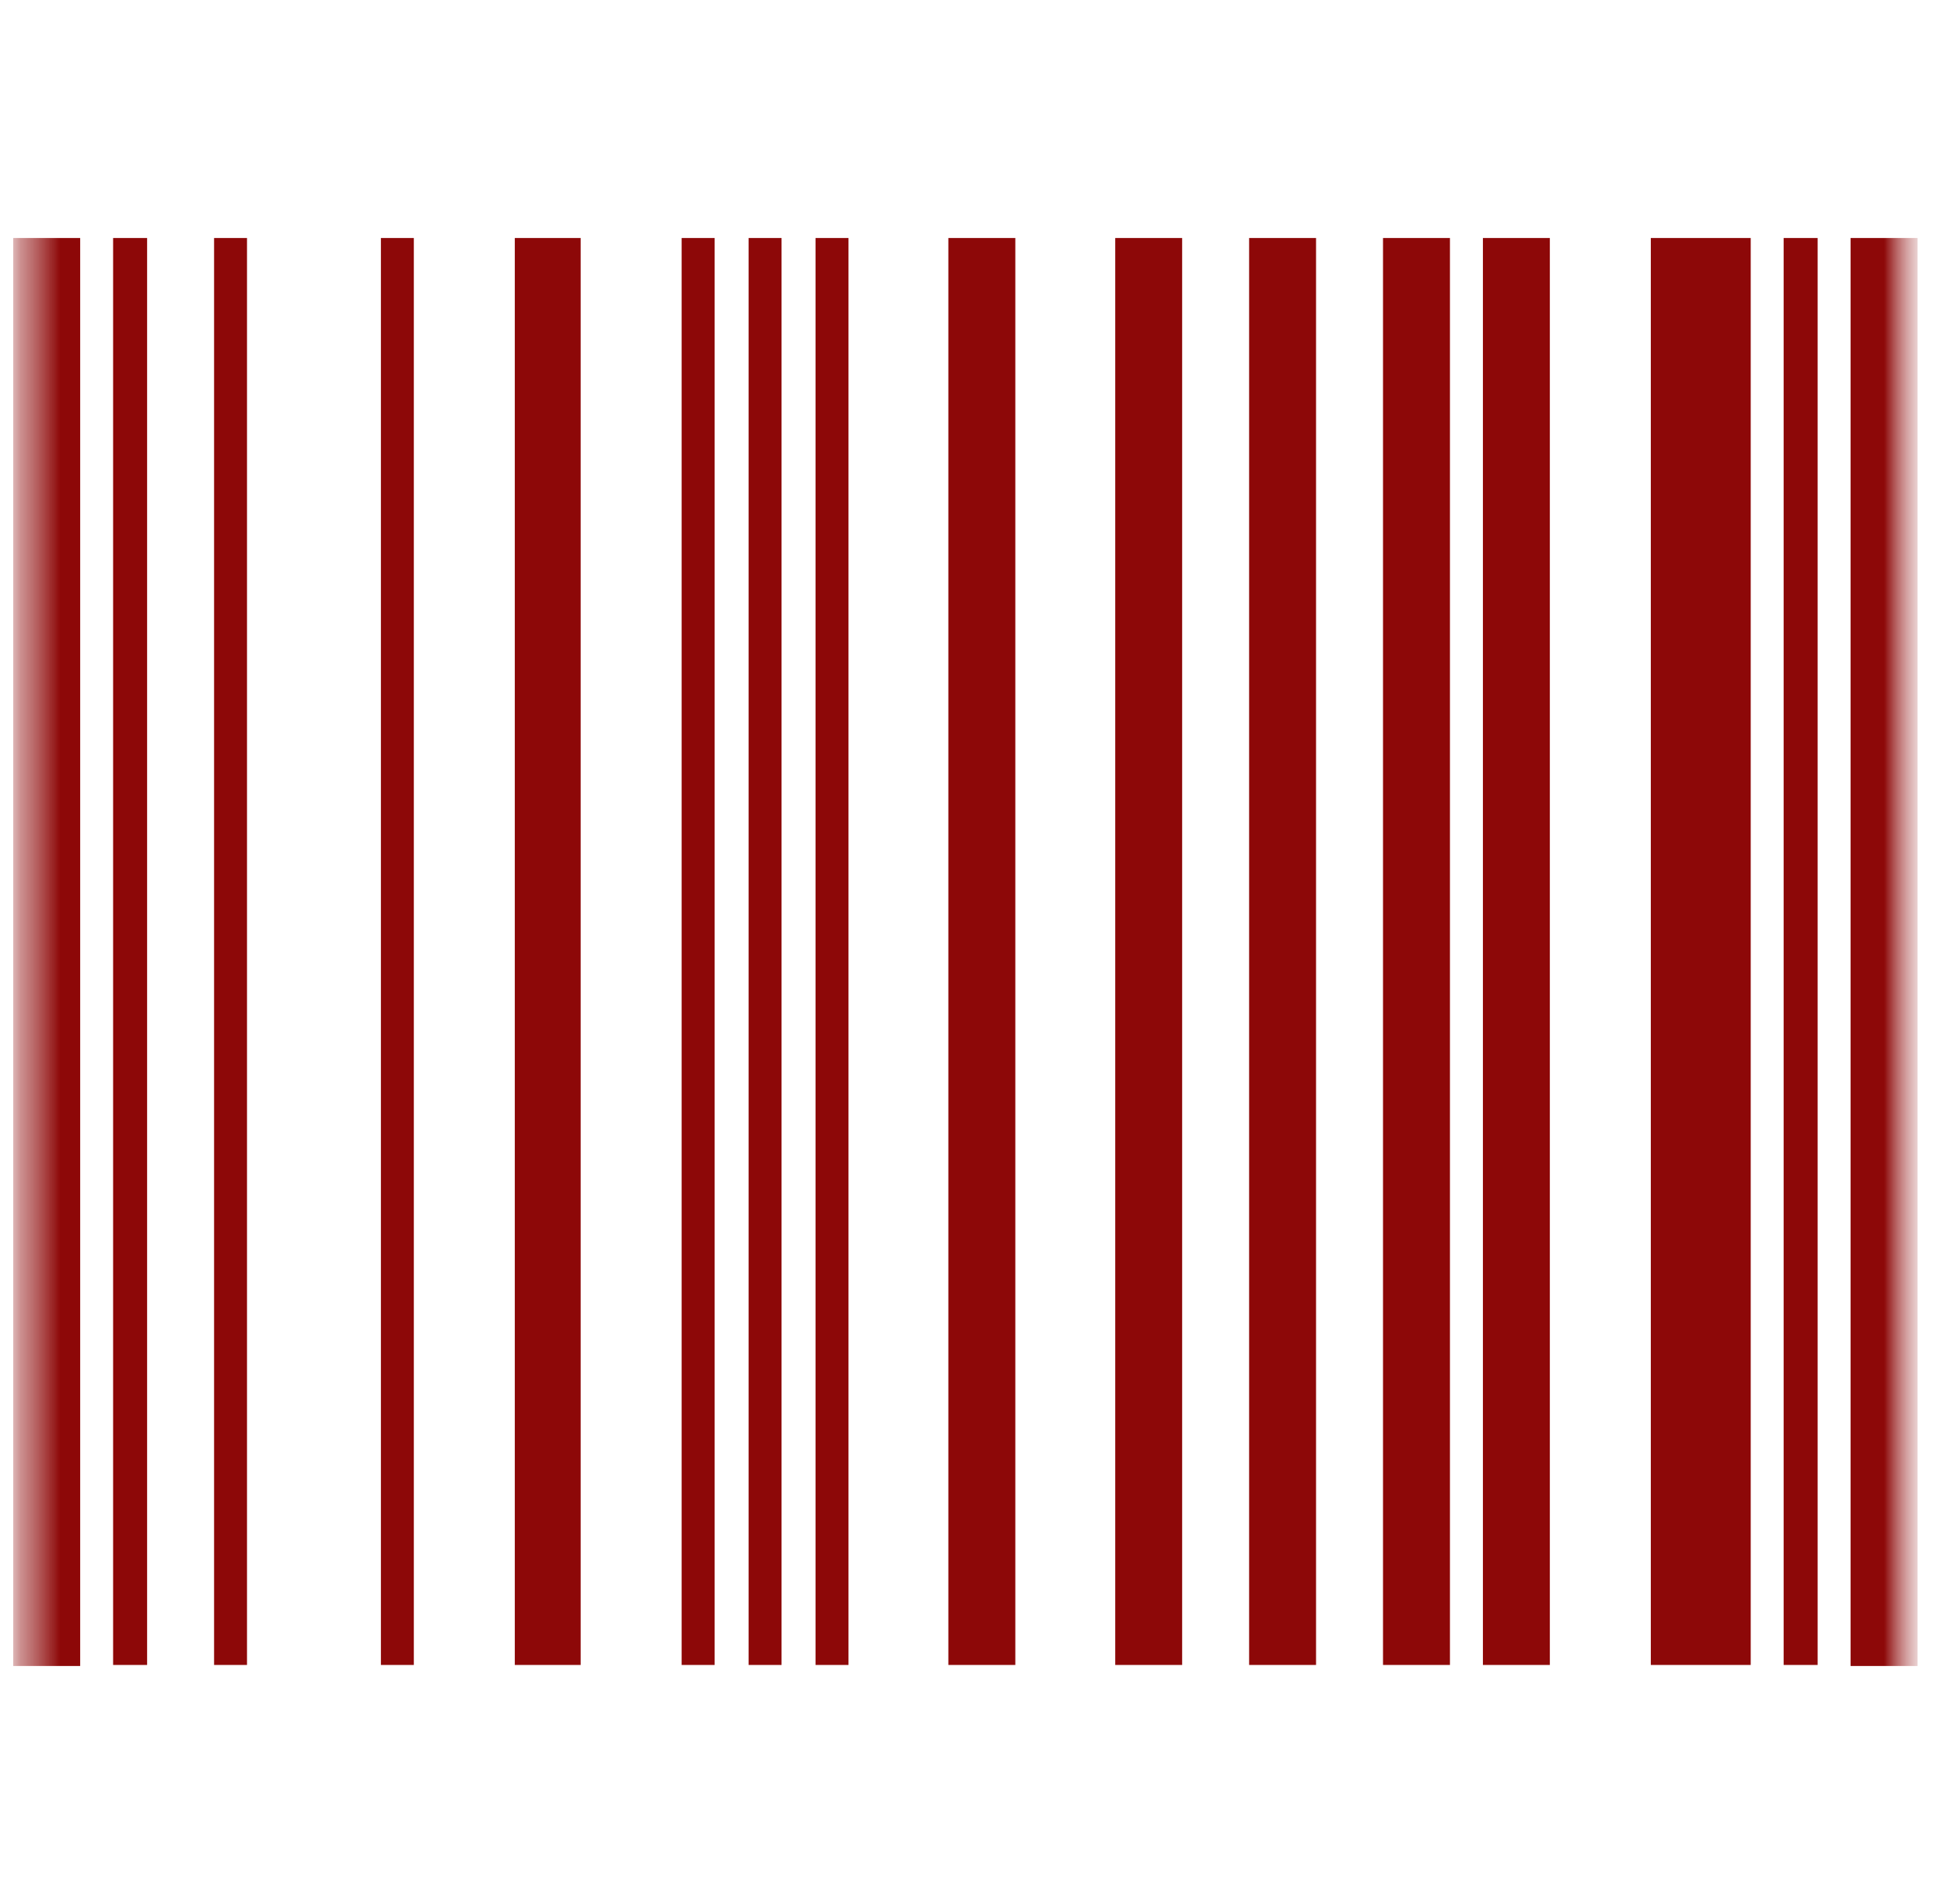 <svg width="49" height="48" viewBox="0 0 49 48" fill="none" xmlns="http://www.w3.org/2000/svg">
<g clip-path="url(#clip0_3956_2141)">
<mask id="mask0_3956_2141" style="mask-type:luminance" maskUnits="userSpaceOnUse" x="0" y="0" width="49" height="48">
<path d="M0.333 0H48.333V48H0.333V0Z" fill="white"/>
</mask>
<g mask="url(#mask0_3956_2141)">
<mask id="mask1_3956_2141" style="mask-type:luminance" maskUnits="userSpaceOnUse" x="0" y="0" width="49" height="48">
<path d="M0.333 0H48.333V48H0.333V0Z" fill="white"/>
</mask>
<g mask="url(#mask1_3956_2141)">
<path d="M0.333 42V6H2.021V42H0.333ZM2.851 41.974V6H3.708V41.974H2.851ZM5.396 41.974V6H6.226V41.974H5.396ZM9.601 41.974V6H10.431V41.974H9.601ZM12.976 41.974V6H14.636V41.974H12.976ZM17.181 41.974V6H18.012V41.974H17.181ZM18.869 41.974V6H19.699V41.974H18.869ZM20.556 41.974V6H21.387V41.974H20.556ZM23.904 41.974V6H25.592V41.974H23.904ZM28.11 41.974V6H29.797V41.974H28.11ZM31.485 41.974V6H33.172V41.974H31.485ZM34.86 41.974V6H36.547V41.974H34.86ZM37.378 41.974V6H39.065V41.974H37.378ZM41.61 41.974V6H44.128V41.974H41.61ZM44.958 41.974V6H45.815V41.974H44.958ZM46.645 42V6H48.333V42H46.645Z" fill="#8D0808"/>
</g>
</g>
</g>
<defs>
<clipPath id="clip0_3956_2141">
<rect width="48" height="48" fill="white" transform="translate(0.333)"/>
</clipPath>
</defs>
</svg>
